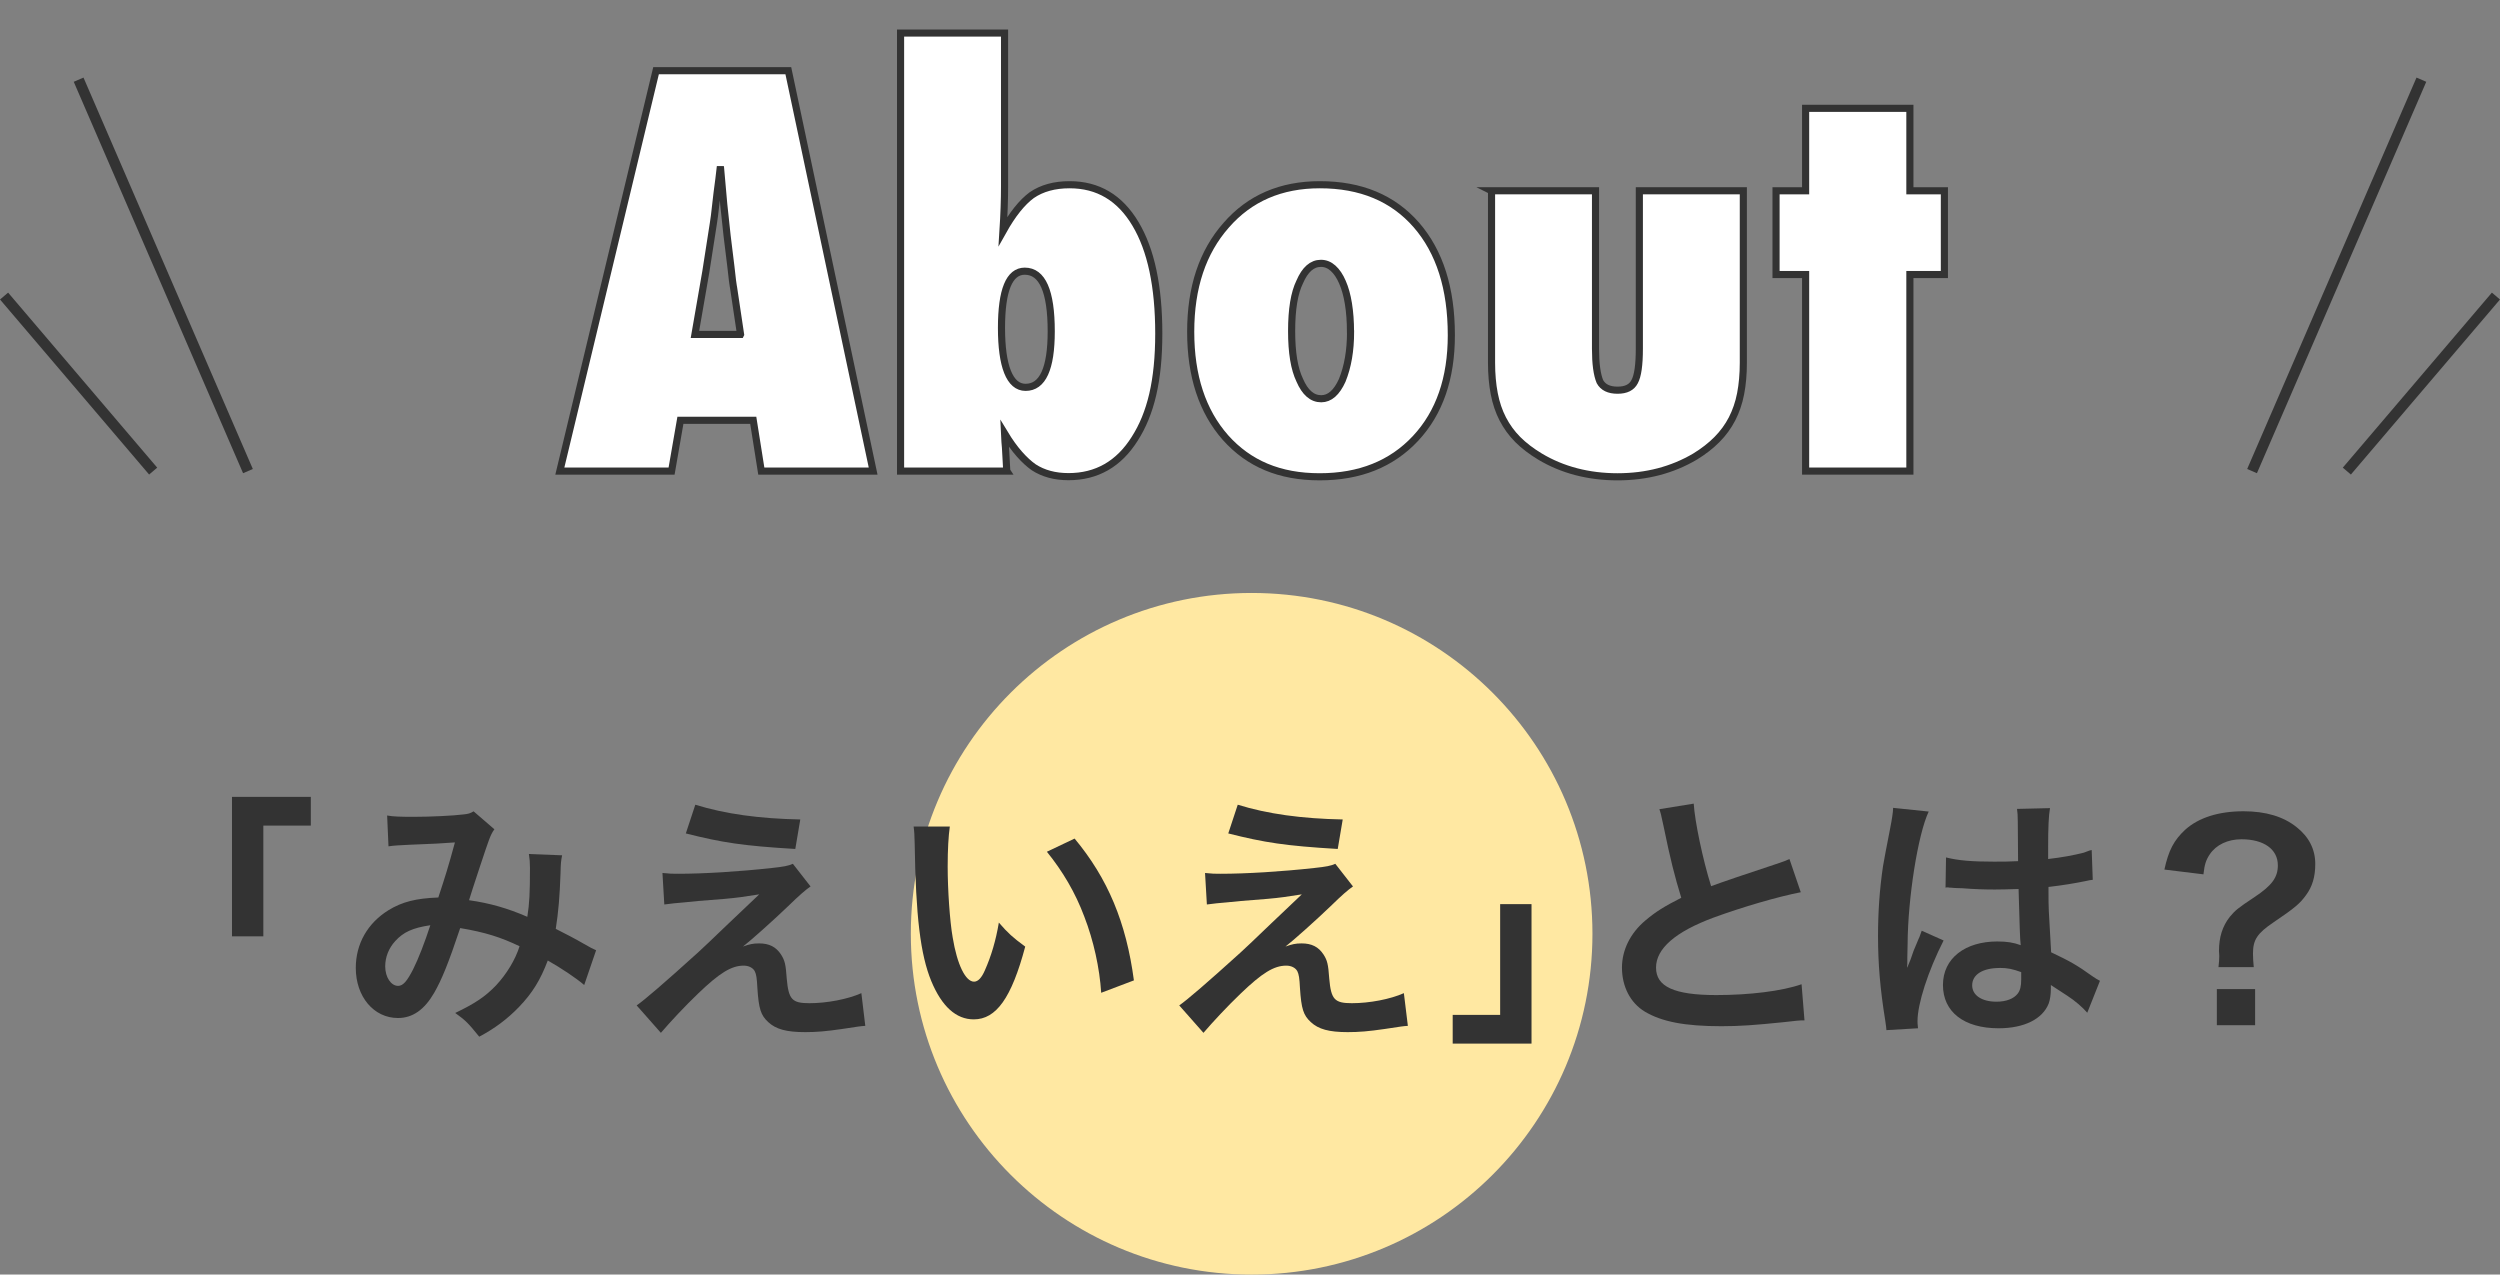 <?xml version="1.0" encoding="UTF-8"?><svg id="_レイヤー_1" xmlns="http://www.w3.org/2000/svg" viewBox="0 0 350.78 178.83"><rect x="0" y="0" width="350.78" height="178.83" fill="#808080" stroke="none"/><g id="b"><g id="c"><circle cx="175.62" cy="131.02" r="47.82" style="fill:#ffe8a2;"/><g style="isolation:isolate;"><g style="isolation:isolate;"><path d="M122.5,66.1h-15.68l-1.13-7.13h-10.22l-1.24,7.13h-15.68l13.5-56.18h18.56l11.9,56.18ZM103.91,46.92l-.98-6.55s-.07-.35-.15-.98c-.05-.53-.3-2.64-.76-6.33-.05-.41-.11-.98-.18-1.69-.07-.71-.17-1.62-.29-2.71l-.47-5.31c-.05.51-.12,1.08-.2,1.71s-.18,1.32-.27,2.07c-.17,1.5-.29,2.55-.36,3.13s-.12.93-.15,1.05l-1.06,6.8-1.53,8.81h6.4Z" style="fill:#fff;"/><path d="M141.28,66.1h-14.92V4.64h14.59v21.54c0,1.82-.07,3.91-.22,6.26,1.33-2.38,2.68-4.06,4.04-5.06,1.41-.97,3.18-1.46,5.31-1.46,3.98,0,7.06,1.83,9.24,5.49,2.18,3.64,3.27,8.77,3.27,15.39s-1.13,11.26-3.38,14.77c-2.23,3.54-5.33,5.31-9.28,5.31-1.92,0-3.54-.44-4.88-1.31-.66-.46-1.33-1.08-2.02-1.86s-1.39-1.75-2.09-2.91c.02.46.05.86.07,1.18.02.33.05.6.07.82l.18,3.27ZM147.5,46.49c0-5.63-1.24-8.44-3.71-8.44-2.18,0-3.27,2.66-3.27,7.97s1.13,8.33,3.38,8.33c2.4,0,3.6-2.62,3.6-7.86Z" style="fill:#fff;"/><path d="M203.64,47.03c0,6.06-1.67,10.89-5.02,14.48-3.35,3.59-7.84,5.39-13.46,5.39s-9.93-1.83-13.21-5.5c-3.25-3.69-4.88-8.63-4.88-14.85s1.66-11.19,4.98-14.95c3.3-3.79,7.68-5.68,13.14-5.68,5.75,0,10.26,1.88,13.54,5.64,3.27,3.76,4.91,8.92,4.91,15.46ZM189.49,46.56c0-1.46-.1-2.77-.29-3.95s-.47-2.18-.84-3.02c-.36-.84-.8-1.49-1.31-1.95s-1.08-.69-1.71-.69c-1.24,0-2.23.87-2.98,2.62-.75,1.53-1.13,3.82-1.13,6.88s.38,5.3,1.13,6.88c.75,1.75,1.76,2.62,3.02,2.62,1.19,0,2.17-.86,2.95-2.58.78-1.92,1.17-4.18,1.17-6.8Z" style="fill:#fff;"/><path d="M209.28,26.77h14.59v22.16c0,2.11.21,3.65.62,4.62.44.8,1.26,1.2,2.47,1.2s1.99-.4,2.4-1.2c.44-.8.66-2.34.66-4.62v-22.16h14.59v24.12c0,1.6-.13,3.05-.38,4.35s-.66,2.47-1.2,3.53c-.55,1.06-1.25,2.02-2.11,2.89-.86.87-1.89,1.67-3.08,2.4-3.2,1.89-6.83,2.84-10.88,2.84s-7.73-.95-10.88-2.84c-1.21-.73-2.25-1.52-3.11-2.38-.86-.86-1.56-1.83-2.11-2.89s-.95-2.25-1.2-3.55-.38-2.75-.38-4.35v-24.12Z" style="fill:#fff;"/><path d="M267.98,66.1h-14.63v-27.58h-4.15v-11.75h4.15v-11.57h14.63v11.57h4.84v11.75h-4.84v27.58Z" style="fill:#fff;"/></g><g style="isolation:isolate;"><path d="M122.5,66.1h-15.68l-1.13-7.13h-10.22l-1.24,7.13h-15.68l13.5-56.18h18.56l11.9,56.18ZM103.91,46.92l-.98-6.55s-.07-.35-.15-.98c-.05-.53-.3-2.64-.76-6.33-.05-.41-.11-.98-.18-1.69-.07-.71-.17-1.62-.29-2.71l-.47-5.31c-.05.51-.12,1.08-.2,1.71s-.18,1.32-.27,2.07c-.17,1.5-.29,2.55-.36,3.13s-.12.93-.15,1.05l-1.06,6.8-1.53,8.81h6.4Z" style="fill:none; stroke:#333; stroke-miterlimit:10;"/><path d="M141.28,66.1h-14.92V4.64h14.59v21.54c0,1.82-.07,3.91-.22,6.26,1.33-2.38,2.68-4.06,4.04-5.06,1.41-.97,3.18-1.46,5.31-1.46,3.98,0,7.06,1.83,9.24,5.49,2.18,3.64,3.27,8.77,3.27,15.39s-1.13,11.26-3.38,14.77c-2.23,3.54-5.33,5.31-9.28,5.31-1.92,0-3.54-.44-4.88-1.31-.66-.46-1.33-1.08-2.02-1.86s-1.39-1.75-2.09-2.91c.02.46.05.86.07,1.18.02.33.05.6.07.82l.18,3.27ZM147.5,46.49c0-5.63-1.24-8.44-3.71-8.44-2.18,0-3.27,2.66-3.27,7.97s1.13,8.33,3.38,8.33c2.4,0,3.6-2.62,3.6-7.86Z" style="fill:none; stroke:#333; stroke-miterlimit:10;"/><path d="M203.64,47.03c0,6.06-1.67,10.89-5.02,14.48-3.35,3.59-7.84,5.39-13.46,5.39s-9.93-1.83-13.21-5.5c-3.25-3.69-4.88-8.63-4.88-14.85s1.66-11.19,4.98-14.95c3.3-3.79,7.68-5.68,13.14-5.68,5.75,0,10.26,1.88,13.54,5.64,3.27,3.76,4.91,8.92,4.91,15.46ZM189.49,46.56c0-1.46-.1-2.77-.29-3.95s-.47-2.18-.84-3.02c-.36-.84-.8-1.49-1.31-1.95s-1.08-.69-1.71-.69c-1.24,0-2.23.87-2.98,2.62-.75,1.53-1.13,3.82-1.13,6.88s.38,5.3,1.13,6.88c.75,1.75,1.76,2.62,3.02,2.62,1.19,0,2.17-.86,2.95-2.58.78-1.92,1.17-4.18,1.17-6.8Z" style="fill:none; stroke:#333; stroke-miterlimit:10;"/><path d="M209.28,26.77h14.59v22.16c0,2.11.21,3.65.62,4.62.44.8,1.26,1.2,2.47,1.2s1.99-.4,2.4-1.2c.44-.8.66-2.34.66-4.62v-22.16h14.59v24.12c0,1.6-.13,3.05-.38,4.35s-.66,2.47-1.2,3.53c-.55,1.06-1.25,2.02-2.11,2.89-.86.87-1.89,1.67-3.08,2.4-3.2,1.89-6.83,2.84-10.88,2.84s-7.73-.95-10.88-2.84c-1.21-.73-2.25-1.52-3.11-2.38-.86-.86-1.56-1.83-2.11-2.89s-.95-2.25-1.2-3.55-.38-2.75-.38-4.35v-24.12Z" style="fill:none; stroke:#333; stroke-miterlimit:10;"/><path d="M267.98,66.1h-14.63v-27.58h-4.15v-11.75h4.15v-11.57h14.63v11.57h4.84v11.75h-4.84v27.58Z" style="fill:none; stroke:#333; stroke-miterlimit:10;"/></g></g><line x1="315.99" y1="66.1" x2="339.75" y2="11.18" style="fill:none; stroke:#333; stroke-miterlimit:10; stroke-width:1.49px;"/><line x1="329.29" y1="66.1" x2="350.21" y2="41.54" style="fill:none; stroke:#333; stroke-miterlimit:10; stroke-width:1.49px;"/><line x1="34.79" y1="66.1" x2="11.03" y2="11.18" style="fill:none; stroke:#333; stroke-miterlimit:10; stroke-width:1.49px;"/><line x1="21.49" y1="66.1" x2=".57" y2="41.54" style="fill:none; stroke:#333; stroke-miterlimit:10; stroke-width:1.49px;"/></g></g><rect x="23.49" y="110.62" width="308.43" height="51.26" style="fill:none;"/><path d="M32.55,131.38v-19.57h11.06v4.03h-6.66v15.54h-4.4Z" style="fill:#333;"/><path d="M54.35,114.43c.85.15,1.78.18,3.74.18,2.22,0,5.51-.15,6.88-.33.74-.07,1-.15,1.48-.44l2.92,2.52c-.33.44-.52.85-.78,1.55-.19.44-2.44,7.25-2.78,8.4,2.89.41,5.37,1.11,8.18,2.33.3-1.89.37-3.4.37-6.85,0-.81-.04-1.22-.15-1.96l4.66.18c-.15.78-.19,1.07-.22,2.48-.11,3.26-.3,5.48-.67,7.84,1.18.59,2.81,1.44,3.96,2.11,1,.59,1.15.63,1.7.89l-1.67,4.88c-1.07-.93-3.22-2.37-5.11-3.44-1.04,2.74-2.15,4.55-4.03,6.51-1.63,1.7-3.48,3.07-5.59,4.18-1.55-1.92-1.92-2.29-3.37-3.33,2.78-1.33,4.22-2.29,5.74-3.88,1.48-1.59,2.7-3.59,3.29-5.48-2.63-1.26-4.81-1.96-8.33-2.55-1.63,4.88-2.59,7.25-3.66,9.1-1.37,2.37-3.03,3.52-5.07,3.52-3.4,0-5.92-3-5.92-7.03,0-3.4,1.67-6.29,4.59-8.1,1.92-1.18,3.89-1.67,6.99-1.78.96-2.92,1.41-4.33,2.33-7.73-1.89.15-2.78.18-6.4.33-1.52.07-2.18.11-2.92.22l-.19-4.33ZM55.46,132.04c-.92,1-1.41,2.26-1.41,3.55,0,1.52.81,2.74,1.81,2.74.7,0,1.26-.67,2.11-2.33.74-1.48,1.63-3.77,2.41-6.18-2.48.37-3.77.96-4.92,2.22Z" style="fill:#333;"/><path d="M92.97,122.49c1,.11,1.37.11,2.18.11,3.59,0,8.51-.3,13.14-.81,1.67-.18,2.33-.3,2.96-.59l2.48,3.18c-.7.48-1.48,1.15-3.15,2.77-2,1.92-5.18,4.77-6.33,5.66.92-.33,1.41-.44,2.26-.44,1.41,0,2.37.48,3.07,1.55.52.81.67,1.33.81,3.4.26,2.92.74,3.44,3.18,3.44s5.37-.55,7.29-1.41l.55,4.59c-.63.04-.85.07-3.26.44-2.26.33-3.59.44-5.18.44-2.63,0-4.11-.41-5.18-1.41-1.04-.96-1.33-1.85-1.52-4.77-.07-1.41-.15-1.92-.37-2.37-.26-.48-.85-.78-1.55-.78-1.74,0-3.4,1.04-6.4,3.92-1.89,1.81-3.89,3.96-5.22,5.51l-3.4-3.85q1.63-1.11,8.58-7.4c.85-.78,1.52-1.41,4.29-4.07,1-.96,2.44-2.33,4.33-4.11-2.11.33-3.07.48-4.81.63q-.52.04-3.74.3-.7.07-1.92.19c-1.37.11-1.63.15-2.85.3l-.26-4.44ZM97.56,112.91c4.18,1.3,8.99,1.96,14.73,2.07l-.7,4.14c-7.36-.44-10.25-.89-15.36-2.18l1.33-4.03Z" style="fill:#333;"/><path d="M133.27,115.98c-.19,1.37-.3,3.18-.3,5.62,0,3.22.3,7.66.7,9.92.63,3.85,1.81,6.22,3,6.22.56,0,1.07-.55,1.52-1.59.89-2,1.55-4.22,1.96-6.7,1.29,1.48,1.89,2.04,3.7,3.37-1.92,7.21-4.07,10.21-7.22,10.21-2.48,0-4.48-1.81-5.96-5.37-1.52-3.7-2.18-9.07-2.33-19.32-.04-1.29-.04-1.55-.15-2.37h5.07ZM150.77,117.65c4.66,5.59,7.25,11.77,8.33,19.91l-4.59,1.74c-.22-3.48-1.07-7.33-2.37-10.69-1.26-3.37-3.03-6.36-5.25-9.1l3.89-1.85Z" style="fill:#333;"/><path d="M169.08,122.49c1,.11,1.37.11,2.18.11,3.59,0,8.51-.3,13.14-.81,1.67-.18,2.33-.3,2.96-.59l2.48,3.18c-.7.48-1.48,1.15-3.14,2.77-2,1.92-5.18,4.77-6.33,5.66.93-.33,1.41-.44,2.26-.44,1.41,0,2.37.48,3.07,1.55.52.81.67,1.33.81,3.4.26,2.92.74,3.44,3.18,3.44s5.37-.55,7.29-1.41l.56,4.59c-.63.04-.85.07-3.26.44-2.26.33-3.59.44-5.18.44-2.63,0-4.11-.41-5.18-1.41-1.04-.96-1.33-1.85-1.52-4.77-.07-1.41-.15-1.92-.37-2.37-.26-.48-.85-.78-1.55-.78-1.74,0-3.4,1.04-6.4,3.92-1.89,1.81-3.89,3.96-5.22,5.51l-3.4-3.85q1.63-1.11,8.58-7.4c.85-.78,1.52-1.41,4.29-4.07,1-.96,2.44-2.33,4.33-4.11-2.11.33-3.07.48-4.81.63q-.52.04-3.74.3-.7.07-1.92.19c-1.37.11-1.63.15-2.85.3l-.26-4.44ZM173.67,112.91c4.18,1.3,8.99,1.96,14.73,2.07l-.7,4.14c-7.36-.44-10.25-.89-15.36-2.18l1.33-4.03Z" style="fill:#333;"/><path d="M214.89,126.86v19.57h-11.06v-4.03h6.66v-15.54h4.4Z" style="fill:#333;"/><path d="M237.65,112.76c.15,2.48,1.26,7.81,2.44,11.58q2.41-.89,9.58-3.26c.67-.22.85-.3,1.41-.55l1.59,4.66c-3.22.63-8.07,2.04-12.21,3.55-5.4,2-8.1,4.37-8.1,7.03s2.52,3.85,8.47,3.85c4.62,0,9.18-.55,11.95-1.52l.41,5.07c-.81,0-1,.04-3,.26-4,.41-6.07.56-8.66.56-5.14,0-8.36-.63-10.73-2.04-2.04-1.22-3.22-3.52-3.22-6.18,0-2.48,1.18-4.85,3.29-6.62,1.44-1.22,2.63-1.96,5.03-3.18-.92-3-1.55-5.48-2.48-10.03-.37-1.78-.41-1.85-.59-2.4l4.81-.78Z" style="fill:#333;"/><path d="M264.69,144.55c-.04-.37-.04-.59-.18-1.44-.7-4.33-1-7.88-1-11.77,0-3.33.22-6.59.7-9.81q.18-1.11,1-5.29c.26-1.3.41-2.37.41-2.74v-.15l5,.52c-1.52,3.22-2.92,12.14-2.96,18.58q-.04,1.33-.04,1.92v.59c0,.3,0,.37-.04.78h.04q.18-.41.44-1.07c.07-.26.26-.67.44-1.26q.33-.78.7-1.67c.07-.11.11-.22.44-1.15l3.07,1.37c-2.18,4.29-3.66,8.88-3.66,11.32,0,.26,0,.3.07,1l-4.44.26ZM273.06,120.31c1.74.44,3.66.59,6.7.59,1.29,0,2.11,0,3.4-.07,0-2.18-.04-4.03-.04-5.55,0-.81-.04-1.37-.11-1.78l4.63-.11c-.19,1.04-.26,2.81-.26,5.44v1.7c1.92-.22,3.55-.52,5-.89q.22-.07.81-.3l.3-.07.15,4.18c-.37.04-.41.04-1.07.19-1.26.26-3.18.59-5.14.81v.81c0,2.07,0,2.15.37,8.36,2.66,1.26,3.59,1.78,5.81,3.37.48.33.67.44,1.04.63l-1.78,4.48c-.63-.74-1.74-1.7-2.78-2.37-1.26-.81-2.11-1.37-2.33-1.52v.52c0,.81-.11,1.55-.3,2.07-.85,2.18-3.44,3.48-7.03,3.48-4.85,0-7.81-2.29-7.81-6.07s3.15-6.11,7.62-6.11c1.37,0,2.29.15,3.29.52-.11-.92-.15-2.74-.3-7.88-1.48.04-2.37.07-3.33.07-1.37,0-2.85-.04-4.59-.18-.52,0-.92-.04-1.11-.04-.33-.04-.55-.04-.63-.04-.18-.04-.3-.04-.37-.04-.04,0-.11,0-.22.04l.07-4.25ZM280.57,135.82c-2.37,0-3.85.92-3.85,2.44,0,1.37,1.33,2.29,3.4,2.29,1.37,0,2.44-.41,3-1.15.33-.44.48-1,.48-2v-1c-1.22-.44-1.92-.59-3.03-.59Z" style="fill:#333;"/><path d="M311.28,135.7c.07-.63.11-1.07.11-1.55l-.04-.7c0-1.96.48-3.48,1.52-4.81.78-.92,1.07-1.18,3.48-2.78s3.26-2.74,3.26-4.44c0-2.26-1.96-3.66-5.11-3.66-1.92,0-3.55.78-4.44,2.11-.52.78-.74,1.41-.89,2.81l-5.48-.67c.59-2.7,1.33-4.11,2.92-5.59,1.89-1.7,4.7-2.59,8.18-2.59,3.11,0,5.59.74,7.44,2.22,1.74,1.37,2.63,3.11,2.63,5.18,0,1.78-.41,3.18-1.3,4.37-.85,1.18-1.55,1.78-4.55,3.81-2.29,1.55-2.89,2.44-2.89,4.4,0,.59.04,1.18.11,1.89h-4.96ZM316.42,138.78v5.07h-5.37v-5.07h5.37Z" style="fill:#333;"/></svg>